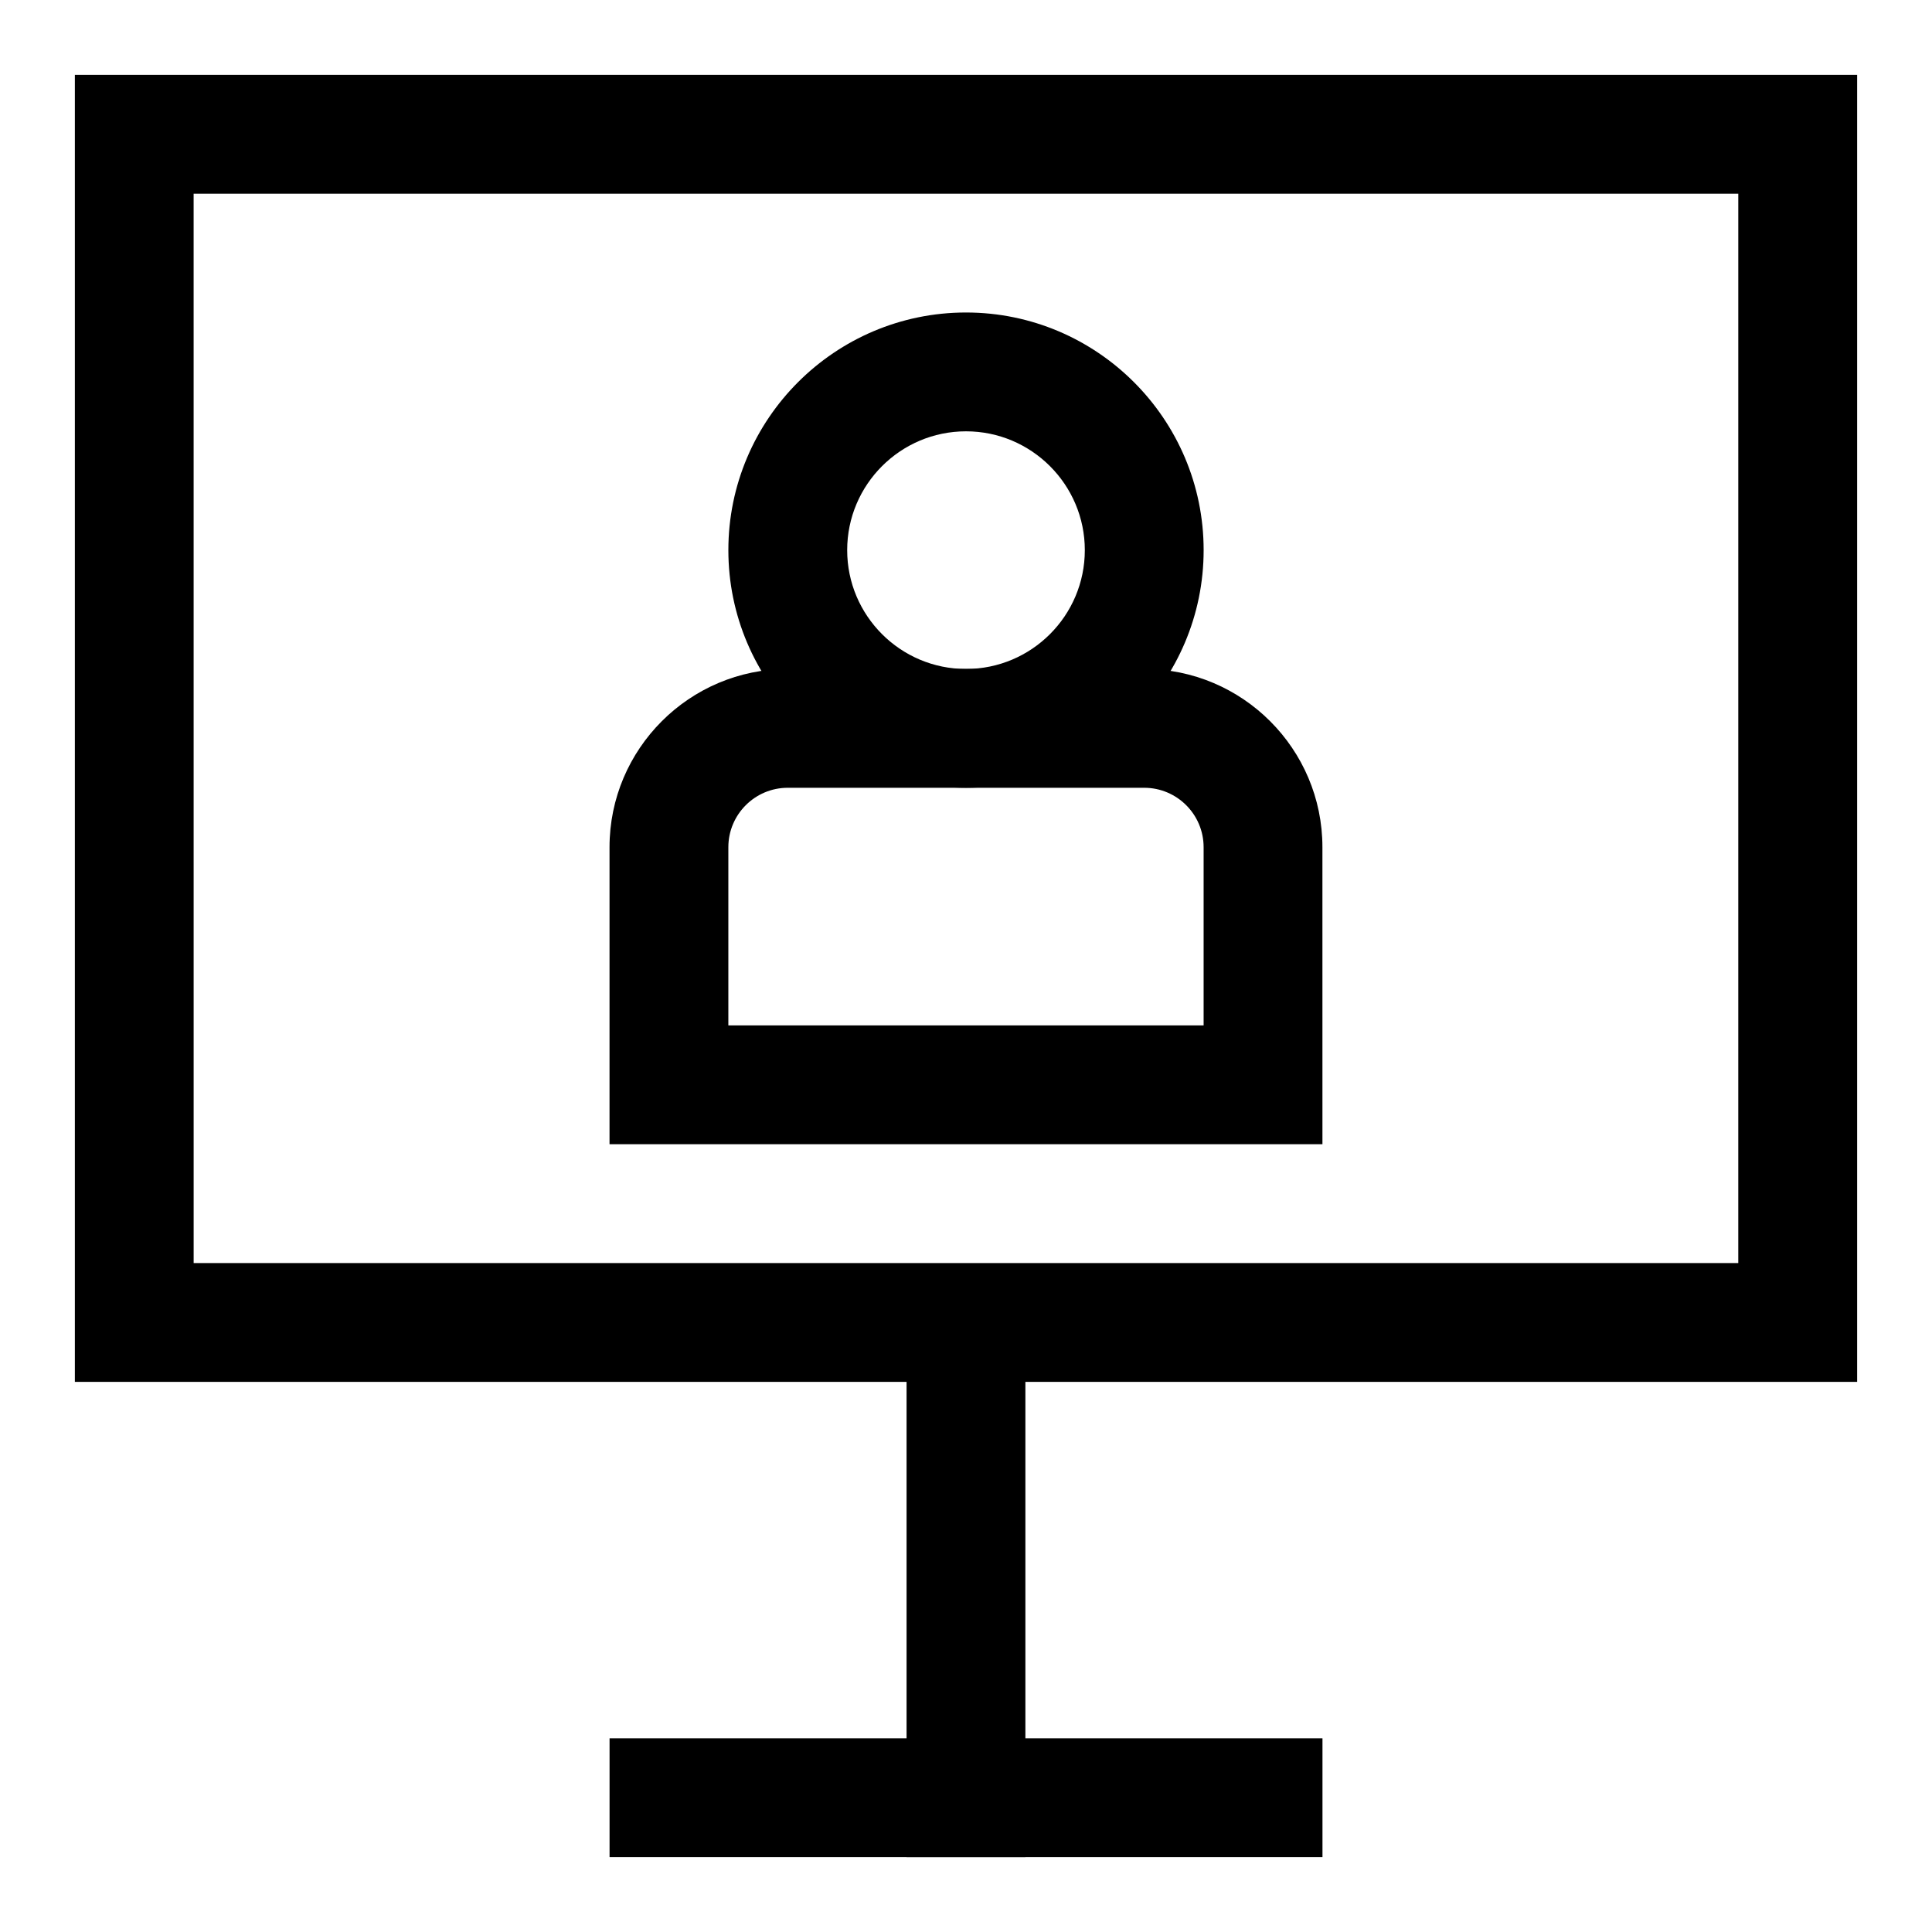 <?xml version="1.0" encoding="UTF-8"?>
<!-- The Best Svg Icon site in the world: iconSvg.co, Visit us! https://iconsvg.co -->
<svg fill="#000000" width="800px" height="800px" version="1.1" viewBox="144 144 512 512" xmlns="http://www.w3.org/2000/svg">
 <g>
  <path d="m636.16 510.21h-472.32v-346.37h472.32zm-440.84-31.488h409.34l0.004-283.39h-409.35z"/>
  <path d="m384.25 494.46h31.488v141.7h-31.488z"/>
  <path d="m305.54 604.67h188.93v31.488h-188.93z"/>
  <path d="m400 352.77c-34.73 0-62.977-28.246-62.977-62.977 0-34.73 28.246-62.977 62.977-62.977s62.977 28.246 62.977 62.977c0 34.734-28.246 62.977-62.977 62.977zm0-94.465c-17.367 0-31.488 14.121-31.488 31.488 0 17.367 14.121 31.488 31.488 31.488s31.488-14.121 31.488-31.488c0-17.363-14.125-31.488-31.488-31.488z"/>
  <path d="m494.46 447.23h-188.93v-78.719c0-26.039 21.191-47.23 47.23-47.23h94.465c26.039 0 47.23 21.191 47.23 47.23zm-157.44-31.488h125.95v-47.23c0-8.676-7.055-15.742-15.742-15.742h-94.465c-8.691 0-15.742 7.07-15.742 15.742z"/>
 </g>
</svg>